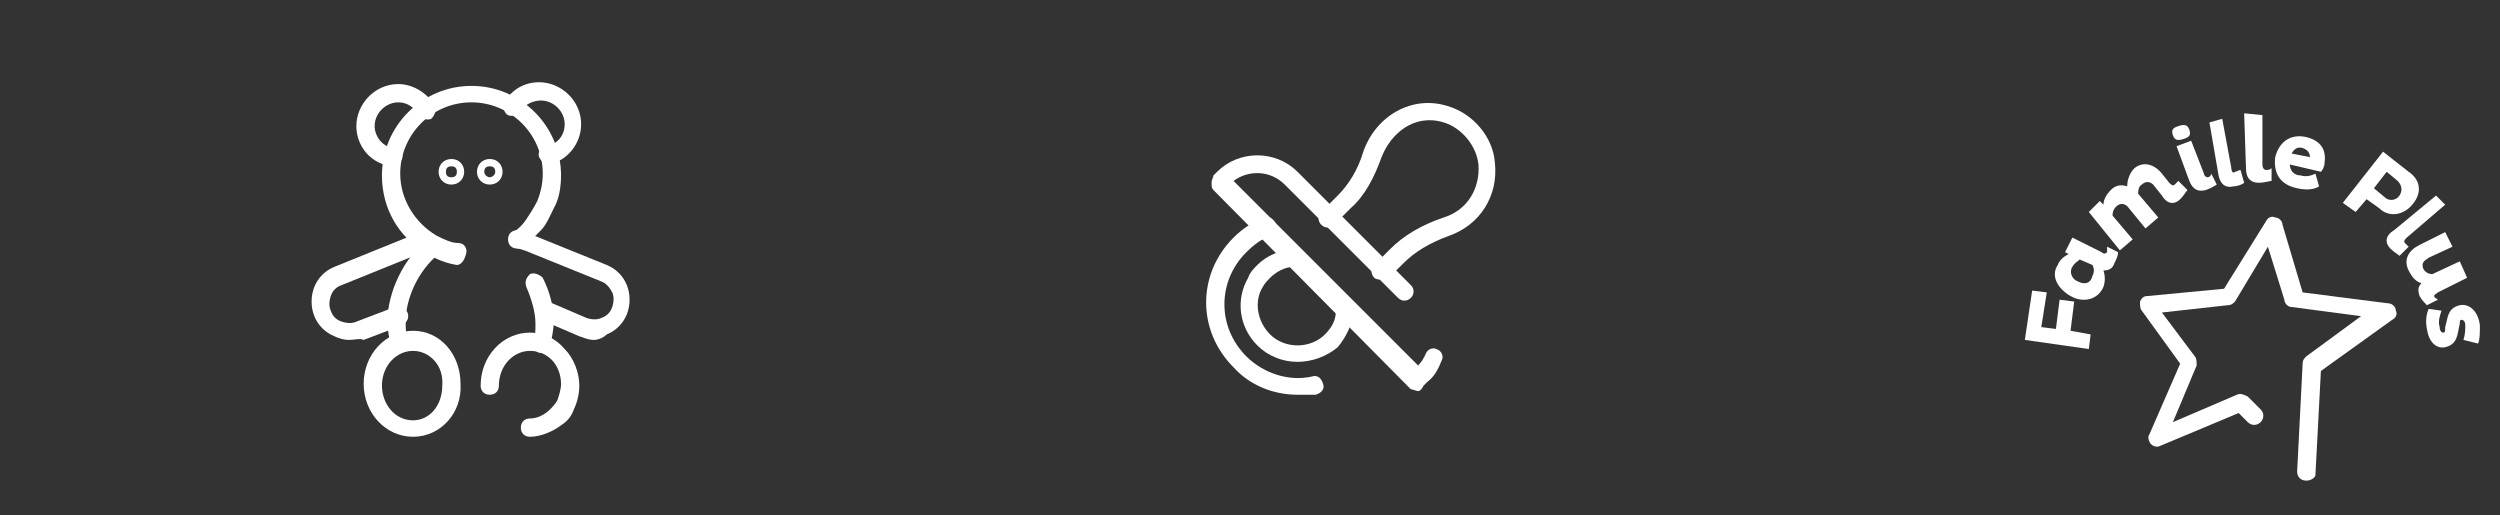<?xml version="1.0" encoding="utf-8"?>
<!-- Generator: Adobe Illustrator 28.2.0, SVG Export Plug-In . SVG Version: 6.00 Build 0)  -->
<svg version="1.1" id="Calque_1" xmlns="http://www.w3.org/2000/svg" xmlns:xlink="http://www.w3.org/1999/xlink" x="0px" y="0px"
	 viewBox="0 0 136.8 28.2" enable-background="new 0 0 136.8 28.2" xml:space="preserve">
<rect x="0" y="0" width="136.8" height="28.2" fill="#333333" stroke="none"/>
<g>
	<g>
		<path fill="#FFFFFF" d="M126.2,26.3C126.2,26.3,126.2,26.3,126.2,26.3c-0.3,0-0.5-0.2-0.5-0.5l0.3-5.9c0-0.2,0.1-0.3,0.2-0.4
			l3-2.2l-3.8-0.5c-0.2,0-0.4-0.2-0.4-0.4l-0.9-2.9l-1.8,3c-0.1,0.1-0.2,0.2-0.4,0.2l-3.6,0.4l1.8,2.4c0.1,0.1,0.1,0.3,0.1,0.5
			l-1.3,3.1l3.5-1.5c0.2-0.1,0.4,0,0.6,0.1l0.7,0.7c0.2,0.2,0.2,0.5,0,0.7c-0.2,0.2-0.5,0.2-0.7,0l-0.5-0.5l-4.3,1.8
			c-0.2,0.1-0.4,0-0.5-0.1c-0.1-0.1-0.2-0.4-0.1-0.5l1.7-3.9l-2.1-2.9c-0.1-0.1-0.1-0.3-0.1-0.5c0.1-0.2,0.2-0.3,0.4-0.3l4.2-0.4
			l2.3-3.7c0.1-0.2,0.3-0.3,0.5-0.2c0.2,0,0.4,0.2,0.4,0.4l1.1,3.7l4.7,0.6c0.2,0,0.4,0.2,0.4,0.4c0.1,0.2,0,0.4-0.2,0.5l-3.9,2.8
			l-0.3,5.7C126.7,26.1,126.5,26.3,126.2,26.3z"/>
		<g>
			<path fill="#FFFFFF" d="M113.3,18.1l1.1,0.2l-0.1,0.8l-3.5-0.5l0.4-2.7L112,16l-0.3,1.9l0.8,0.1l0.2-1.6l0.8,0.1L113.3,18.1z"/>
			<path fill="#FFFFFF" d="M115,13.8c0.1,0.1,0.2,0.1,0.3,0c0-0.1,0-0.2,0-0.3l0.6,0.3c0,0.2-0.1,0.4-0.2,0.6
				c-0.1,0.3-0.3,0.4-0.6,0.4c0.1,0.3,0.1,0.6,0,0.9c-0.3,0.7-1.1,0.9-1.8,0.5c-0.7-0.4-1.1-1.1-0.7-1.7c0.1-0.3,0.4-0.5,0.6-0.6
				l-0.2-0.1l0.4-0.8L115,13.8z M113.8,14.2c-0.1,0.1-0.3,0.2-0.4,0.4c-0.2,0.3,0,0.7,0.3,0.8c0.4,0.2,0.7,0.1,0.8-0.3
				c0.1-0.2,0.1-0.4,0-0.6L113.8,14.2z"/>
			<path fill="#FFFFFF" d="M114.9,11l0.2,0.2c0-0.3,0.2-0.6,0.4-0.8c0.3-0.3,0.6-0.3,0.9-0.2c0-0.3,0.1-0.7,0.4-1
				c0.5-0.4,1.1-0.2,1.5,0.3l0.4,0.5c0.1,0.1,0.2,0.2,0.3,0.1c0.1-0.1,0.1-0.1,0.2-0.2l0.5,0.5c-0.1,0.1-0.2,0.3-0.4,0.5
				c-0.3,0.3-0.7,0.3-1-0.2l-0.4-0.5c-0.2-0.3-0.5-0.3-0.7-0.1c-0.2,0.1-0.2,0.4-0.2,0.5l1.1,1.3l-0.7,0.6l-0.9-1.1
				c-0.2-0.3-0.5-0.3-0.7-0.1c-0.2,0.2-0.2,0.4-0.2,0.5l1.1,1.3l-0.7,0.6l-1.7-2.1L114.9,11z"/>
			<path fill="#FFFFFF" d="M119.2,6.9c0.3-0.1,0.5-0.1,0.6,0.2c0.1,0.3,0,0.4-0.3,0.5c-0.3,0.1-0.5,0.1-0.6-0.2S118.9,7,119.2,6.9z
				 M120.6,9.5c0,0.1,0.1,0.2,0.2,0.2c0.1,0,0.2-0.1,0.2-0.2l0.3,0.6c0,0-0.3,0.2-0.6,0.3c-0.4,0.1-0.7,0-0.9-0.5l-0.7-1.9l0.8-0.3
				L120.6,9.5z"/>
			<path fill="#FFFFFF" d="M121.6,6.5l0.5,2.7c0,0.2,0.1,0.3,0.2,0.2c0.1,0,0.2-0.1,0.3-0.1l0.2,0.7c-0.1,0.1-0.4,0.2-0.6,0.2
				c-0.4,0.1-0.7-0.1-0.8-0.6l-0.5-2.9L121.6,6.5z"/>
			<path fill="#FFFFFF" d="M123.8,6.3l0,2.7c0,0.2,0.1,0.3,0.2,0.3c0.1,0,0.2,0,0.3-0.1l0,0.7c-0.1,0-0.4,0.1-0.7,0.1
				c-0.4,0-0.7-0.2-0.7-0.8l-0.1-3L123.8,6.3z"/>
			<path fill="#FFFFFF" d="M126.9,10.2c-0.3,0.2-0.8,0.2-1.2,0.1c-1-0.2-1.3-0.9-1.2-1.7c0.2-0.8,0.8-1.3,1.7-1.1
				c0.8,0.2,1.1,0.7,1,1.4c0,0.2-0.1,0.4-0.2,0.5L125.3,9c0,0.3,0.2,0.6,0.6,0.6c0.3,0.1,0.6,0,0.8-0.1L126.9,10.2z M126.4,8.6
				c0-0.2-0.1-0.4-0.4-0.5c-0.3-0.1-0.5,0.1-0.6,0.3L126.4,8.6L126.4,8.6z"/>
			<path fill="#FFFFFF" d="M130.4,8.3l1.4,1.1c0.6,0.4,0.8,1.1,0.2,1.8c-0.5,0.6-1.3,0.7-1.8,0.2l-0.7-0.5l-0.6,0.7l-0.7-0.5
				L130.4,8.3z M130.6,9.4l-0.7,0.9l0.6,0.5c0.2,0.2,0.6,0.2,0.8-0.1c0.2-0.3,0.1-0.6-0.1-0.8L130.6,9.4z"/>
			<path fill="#FFFFFF" d="M133.8,11.2l-2.1,1.8c-0.1,0.1-0.2,0.2-0.1,0.3c0.1,0.1,0.1,0.1,0.2,0.2l-0.5,0.5
				c-0.1-0.1-0.3-0.2-0.5-0.4c-0.3-0.3-0.3-0.7,0.2-1l2.3-1.9L133.8,11.2z"/>
			<path fill="#FFFFFF" d="M135,15.2l-1.6,0.8c-0.1,0.1-0.2,0.1-0.2,0.2c0,0.1,0.1,0.1,0.2,0.2l-0.6,0.3c-0.1-0.1-0.3-0.3-0.4-0.5
				c-0.1-0.3-0.1-0.5,0.1-0.7c-0.3-0.1-0.5-0.3-0.7-0.7c-0.3-0.6,0-1.1,0.6-1.4l1.4-0.7l0.4,0.8l-1.3,0.6c-0.3,0.2-0.4,0.3-0.3,0.6
				c0.1,0.2,0.3,0.3,0.5,0.3l1.5-0.7L135,15.2z"/>
			<path fill="#FFFFFF" d="M134.8,18.6c0.1-0.3,0.1-0.6,0.1-0.8c0-0.2-0.1-0.3-0.2-0.3c-0.1,0-0.1,0.1-0.1,0.2l-0.1,0.5
				c-0.1,0.5-0.3,0.7-0.7,0.8c-0.5,0.1-0.9-0.3-1-1c-0.1-0.5,0-0.9,0.1-1.1l0.7,0.1c-0.1,0.3-0.2,0.6-0.1,0.9c0,0.2,0.1,0.3,0.2,0.3
				c0.1,0,0.1-0.1,0.1-0.3l0.1-0.4c0.1-0.5,0.3-0.7,0.7-0.8c0.5-0.1,1,0.3,1.1,1.1c0,0.4,0,0.8-0.1,1L134.8,18.6z"/>
		</g>
	</g>
	<g>
		<path fill="#FFFFFF" d="M77.6,21.4c-0.1,0-0.3-0.1-0.4-0.1L66.4,10.4c-0.1-0.1-0.1-0.2-0.1-0.4s0.1-0.3,0.1-0.4l0.2-0.2
			c1.2-1.2,3.2-1.2,4.4,0l6.2,6.2c0.2,0.2,0.2,0.5,0,0.7s-0.5,0.2-0.7,0l-6.2-6.2c-0.8-0.8-2-0.8-2.8-0.2l10.1,10.1
			c0.2-0.2,0.3-0.4,0.4-0.6c0.1-0.3,0.4-0.4,0.6-0.3c0.3,0.1,0.4,0.4,0.3,0.6c-0.2,0.5-0.4,0.9-0.8,1.2l-0.2,0.2
			C77.8,21.3,77.7,21.4,77.6,21.4C77.6,21.4,77.6,21.4,77.6,21.4z"/>
		<path fill="#FFFFFF" d="M71,19.8c-0.8,0-1.6-0.3-2.2-0.9c-1-1-1.2-2.5-0.5-3.7c0.1-0.3,0.3-0.5,0.5-0.7c0.5-0.5,1.2-0.8,2-0.9
			c0.3,0,0.5,0.2,0.5,0.5c0,0.3-0.2,0.5-0.5,0.5c-0.5,0-1,0.3-1.3,0.6c-0.1,0.1-0.3,0.3-0.4,0.5c-0.5,0.8-0.3,1.9,0.4,2.6
			c0.8,0.8,2.2,0.8,3,0c0.4-0.4,0.6-0.8,0.6-1.3c0-0.3,0.3-0.5,0.5-0.5c0.3,0,0.5,0.3,0.5,0.5c-0.1,0.7-0.4,1.4-0.9,2
			C72.6,19.5,71.8,19.8,71,19.8z"/>
		<path fill="#FFFFFF" d="M71,21.6c-1.3,0-2.6-0.5-3.5-1.5c-2-2-2-5.1,0-7.1c0.5-0.5,1-0.8,1.6-1.1c0.3-0.1,0.5,0,0.7,0.3
			c0.1,0.3,0,0.5-0.3,0.7c-0.5,0.2-0.9,0.5-1.3,0.9c-1.6,1.6-1.6,4.1,0,5.7c0.9,0.9,2.3,1.4,3.6,1.1c0.3-0.1,0.5,0.1,0.6,0.4
			c0.1,0.3-0.1,0.5-0.4,0.6C71.6,21.6,71.3,21.6,71,21.6z"/>
		<path fill="#FFFFFF" d="M75.6,15.3c-0.1,0-0.3,0-0.4-0.1c-0.2-0.2-0.2-0.5,0-0.7l0.9-0.9c0.7-0.7,1.7-1.3,2.9-1.7
			c1.3-0.4,2-1.6,1.9-2.9c-0.1-1-0.9-2-1.9-2.3c-1.6-0.5-2.9,0.6-3.4,1.9c-0.4,1.1-0.9,2.1-1.7,2.8l-0.9,0.9c-0.2,0.2-0.5,0.2-0.7,0
			c-0.2-0.2-0.2-0.5,0-0.7l0.9-0.9c0.6-0.6,1.1-1.4,1.4-2.4c0.7-2,2.7-3.1,4.6-2.5c1.4,0.4,2.5,1.7,2.6,3.1c0.2,1.8-0.8,3.4-2.5,4
			c-1.1,0.4-1.9,0.9-2.5,1.5L76,15.2C75.9,15.3,75.8,15.3,75.6,15.3z"/>
	</g>
	<g>
		<path fill="#FFFFFF" d="M25,14.5C25,14.5,24.9,14.5,25,14.5c-0.6-0.1-1.1-0.3-1.6-0.6c-1.6-0.9-2.5-2.5-2.5-4.3
			c0-2.7,2.2-4.9,4.9-4.9c2.7,0,4.9,2.2,4.9,4.9c0,0.6-0.1,1.3-0.4,1.8c-0.2,0.4-0.4,0.9-0.7,1.2c-0.3,0.3-0.6,0.6-0.9,0.9
			c-0.2,0.2-0.5,0.1-0.7-0.1c-0.2-0.2-0.1-0.5,0.1-0.7c0.3-0.2,0.5-0.4,0.7-0.7c0.2-0.3,0.4-0.6,0.6-1c0.2-0.5,0.3-1,0.3-1.5
			c0-2.2-1.8-3.9-3.9-3.9c-2.2,0-3.9,1.8-3.9,3.9c0,1.4,0.8,2.7,2,3.4c0.4,0.2,0.8,0.4,1.2,0.4c0.3,0,0.5,0.3,0.4,0.6
			C25.4,14.3,25.2,14.5,25,14.5z"/>
		<path fill="#FFFFFF" d="M19.1,18.6c-0.3,0-0.6-0.1-0.8-0.2c-0.5-0.2-0.9-0.6-1.1-1.1c-0.2-0.5-0.2-1.1,0-1.6s0.6-0.9,1.1-1.1
			l4.2-1.7c0.2-0.1,0.4-0.1,0.7-0.1c0.3,0,0.5,0.2,0.5,0.5c0,0.3-0.2,0.5-0.5,0.5c-0.1,0-0.2,0-0.3,0.1l-4.2,1.7
			c-0.3,0.1-0.5,0.3-0.6,0.6s-0.1,0.6,0,0.8c0.1,0.3,0.3,0.5,0.6,0.6c0.3,0.1,0.6,0.1,0.8,0l2.1-0.8c0.3-0.1,0.5,0,0.7,0.3
			c0.1,0.3,0,0.5-0.3,0.7l-2.1,0.8C19.7,18.5,19.4,18.6,19.1,18.6z"/>
		<path fill="#FFFFFF" d="M32.5,18.6c-0.3,0-0.5-0.1-0.8-0.2l-2.1-0.9c-0.3-0.1-0.4-0.4-0.3-0.7c0.1-0.3,0.4-0.4,0.7-0.3l2.1,0.9
			c0.3,0.1,0.6,0.1,0.8,0c0.3-0.1,0.5-0.3,0.6-0.6c0.1-0.3,0.1-0.6,0-0.8s-0.3-0.5-0.6-0.6l-4.2-1.7c-0.1,0-0.2-0.1-0.4-0.1
			c-0.3,0-0.5-0.2-0.5-0.5c0-0.3,0.2-0.5,0.5-0.5c0.2,0,0.5,0.1,0.7,0.2l4.2,1.7c0.5,0.2,0.9,0.6,1.1,1.1s0.2,1.1,0,1.6
			c-0.2,0.5-0.6,0.9-1.1,1.1C33,18.5,32.7,18.6,32.5,18.6z"/>
		<path fill="#FFFFFF" d="M21.5,9.1C21.5,9.1,21.4,9,21.5,9.1c-1.2-0.1-2-1.1-2-2.2c0-1.2,1-2.3,2.3-2.3c0.8,0,1.6,0.5,2,1.2
			c0.1,0.2,0,0.5-0.2,0.7c-0.2,0.1-0.5,0-0.7-0.2c-0.2-0.4-0.6-0.7-1.1-0.7c-0.7,0-1.3,0.6-1.3,1.3c0,0.6,0.5,1.2,1.1,1.2
			c0.3,0,0.5,0.3,0.4,0.6C21.9,8.9,21.7,9.1,21.5,9.1z"/>
		<path fill="#FFFFFF" d="M30,9c-0.2,0-0.4-0.2-0.5-0.4c-0.1-0.3,0.1-0.5,0.4-0.6c0.6-0.1,1-0.6,1-1.2c0-0.7-0.6-1.3-1.3-1.3
			c-0.4,0-0.9,0.2-1.1,0.6c-0.1,0.2-0.5,0.3-0.7,0.2c-0.2-0.1-0.3-0.4-0.2-0.7c0.4-0.7,1.1-1.1,1.9-1.1c1.2,0,2.3,1,2.3,2.3
			c0,1-0.7,2-1.8,2.2C30.1,9,30.1,9,30,9z"/>
		<path fill="#FFFFFF" d="M22.6,23.9c-1.5,0-2.7-1.3-2.7-2.9c0-1.6,1.2-2.9,2.7-2.9c1.5,0,2.6,1.3,2.6,2.9
			C25.3,22.6,24.1,23.9,22.6,23.9z M22.6,19.2c-0.9,0-1.7,0.8-1.7,1.9c0,1,0.7,1.9,1.7,1.9c0.9,0,1.6-0.8,1.6-1.9
			C24.3,20,23.5,19.2,22.6,19.2z"/>
		<path fill="#FFFFFF" d="M29,23.9c-0.3,0-0.5-0.2-0.5-0.5s0.2-0.5,0.5-0.5c0.4,0,0.8-0.2,1.1-0.5c0.1-0.1,0.3-0.3,0.4-0.5
			c0.1-0.3,0.2-0.6,0.2-0.9c0-0.5-0.2-1-0.5-1.3c-0.3-0.3-0.7-0.5-1.2-0.5c-0.9,0-1.7,0.8-1.7,1.9c0,0.3-0.2,0.5-0.5,0.5
			s-0.5-0.2-0.5-0.5c0-1.6,1.2-2.9,2.7-2.9c0.7,0,1.4,0.3,1.9,0.9c0.5,0.5,0.8,1.3,0.8,2c0,0.4-0.1,0.9-0.3,1.3
			c-0.1,0.3-0.3,0.6-0.6,0.8C30.3,23.6,29.6,23.9,29,23.9z"/>
		<path fill="#FFFFFF" d="M29.6,19.3c0,0-0.1,0-0.1,0c-0.3-0.1-0.4-0.4-0.3-0.6c0.1-0.3,0.1-0.6,0.1-1c0-0.6-0.2-1.3-0.5-2
			c-0.1-0.3,0-0.5,0.2-0.7c0.2-0.1,0.5,0,0.7,0.2c0.4,0.8,0.6,1.6,0.6,2.4c0,0.4-0.1,0.9-0.2,1.3C30,19.2,29.8,19.3,29.6,19.3z"/>
		<path fill="#FFFFFF" d="M21.9,19.3c-0.2,0-0.4-0.1-0.5-0.4c-0.1-0.4-0.2-0.8-0.2-1.3c0-1.6,0.9-3.5,2.2-4.5
			c0.2-0.2,0.5-0.1,0.7,0.1c0.2,0.2,0.1,0.5-0.1,0.7c-1.1,0.9-1.8,2.4-1.8,3.7c0,0.3,0,0.7,0.1,1c0.1,0.3-0.1,0.5-0.3,0.6
			C22,19.3,22,19.3,21.9,19.3z"/>
		<g>
			<path fill="#FFFFFF" d="M24.7,10.1c-0.4,0-0.7-0.3-0.7-0.7s0.3-0.7,0.7-0.7s0.7,0.3,0.7,0.7S25.1,10.1,24.7,10.1z M24.7,9.1
				c-0.2,0-0.3,0.1-0.3,0.3s0.1,0.3,0.3,0.3s0.3-0.1,0.3-0.3S24.9,9.1,24.7,9.1z"/>
			<path fill="#FFFFFF" d="M26.8,10.1c-0.4,0-0.7-0.3-0.7-0.7s0.3-0.7,0.7-0.7s0.7,0.3,0.7,0.7S27.2,10.1,26.8,10.1z M26.8,9.1
				c-0.2,0-0.3,0.1-0.3,0.3s0.2,0.3,0.3,0.3s0.3-0.1,0.3-0.3S27,9.1,26.8,9.1z"/>
		</g>
	</g>
</g>
<rect x="0" y="0" fill="none" width="136.8" height="28.2"/>
</svg>
